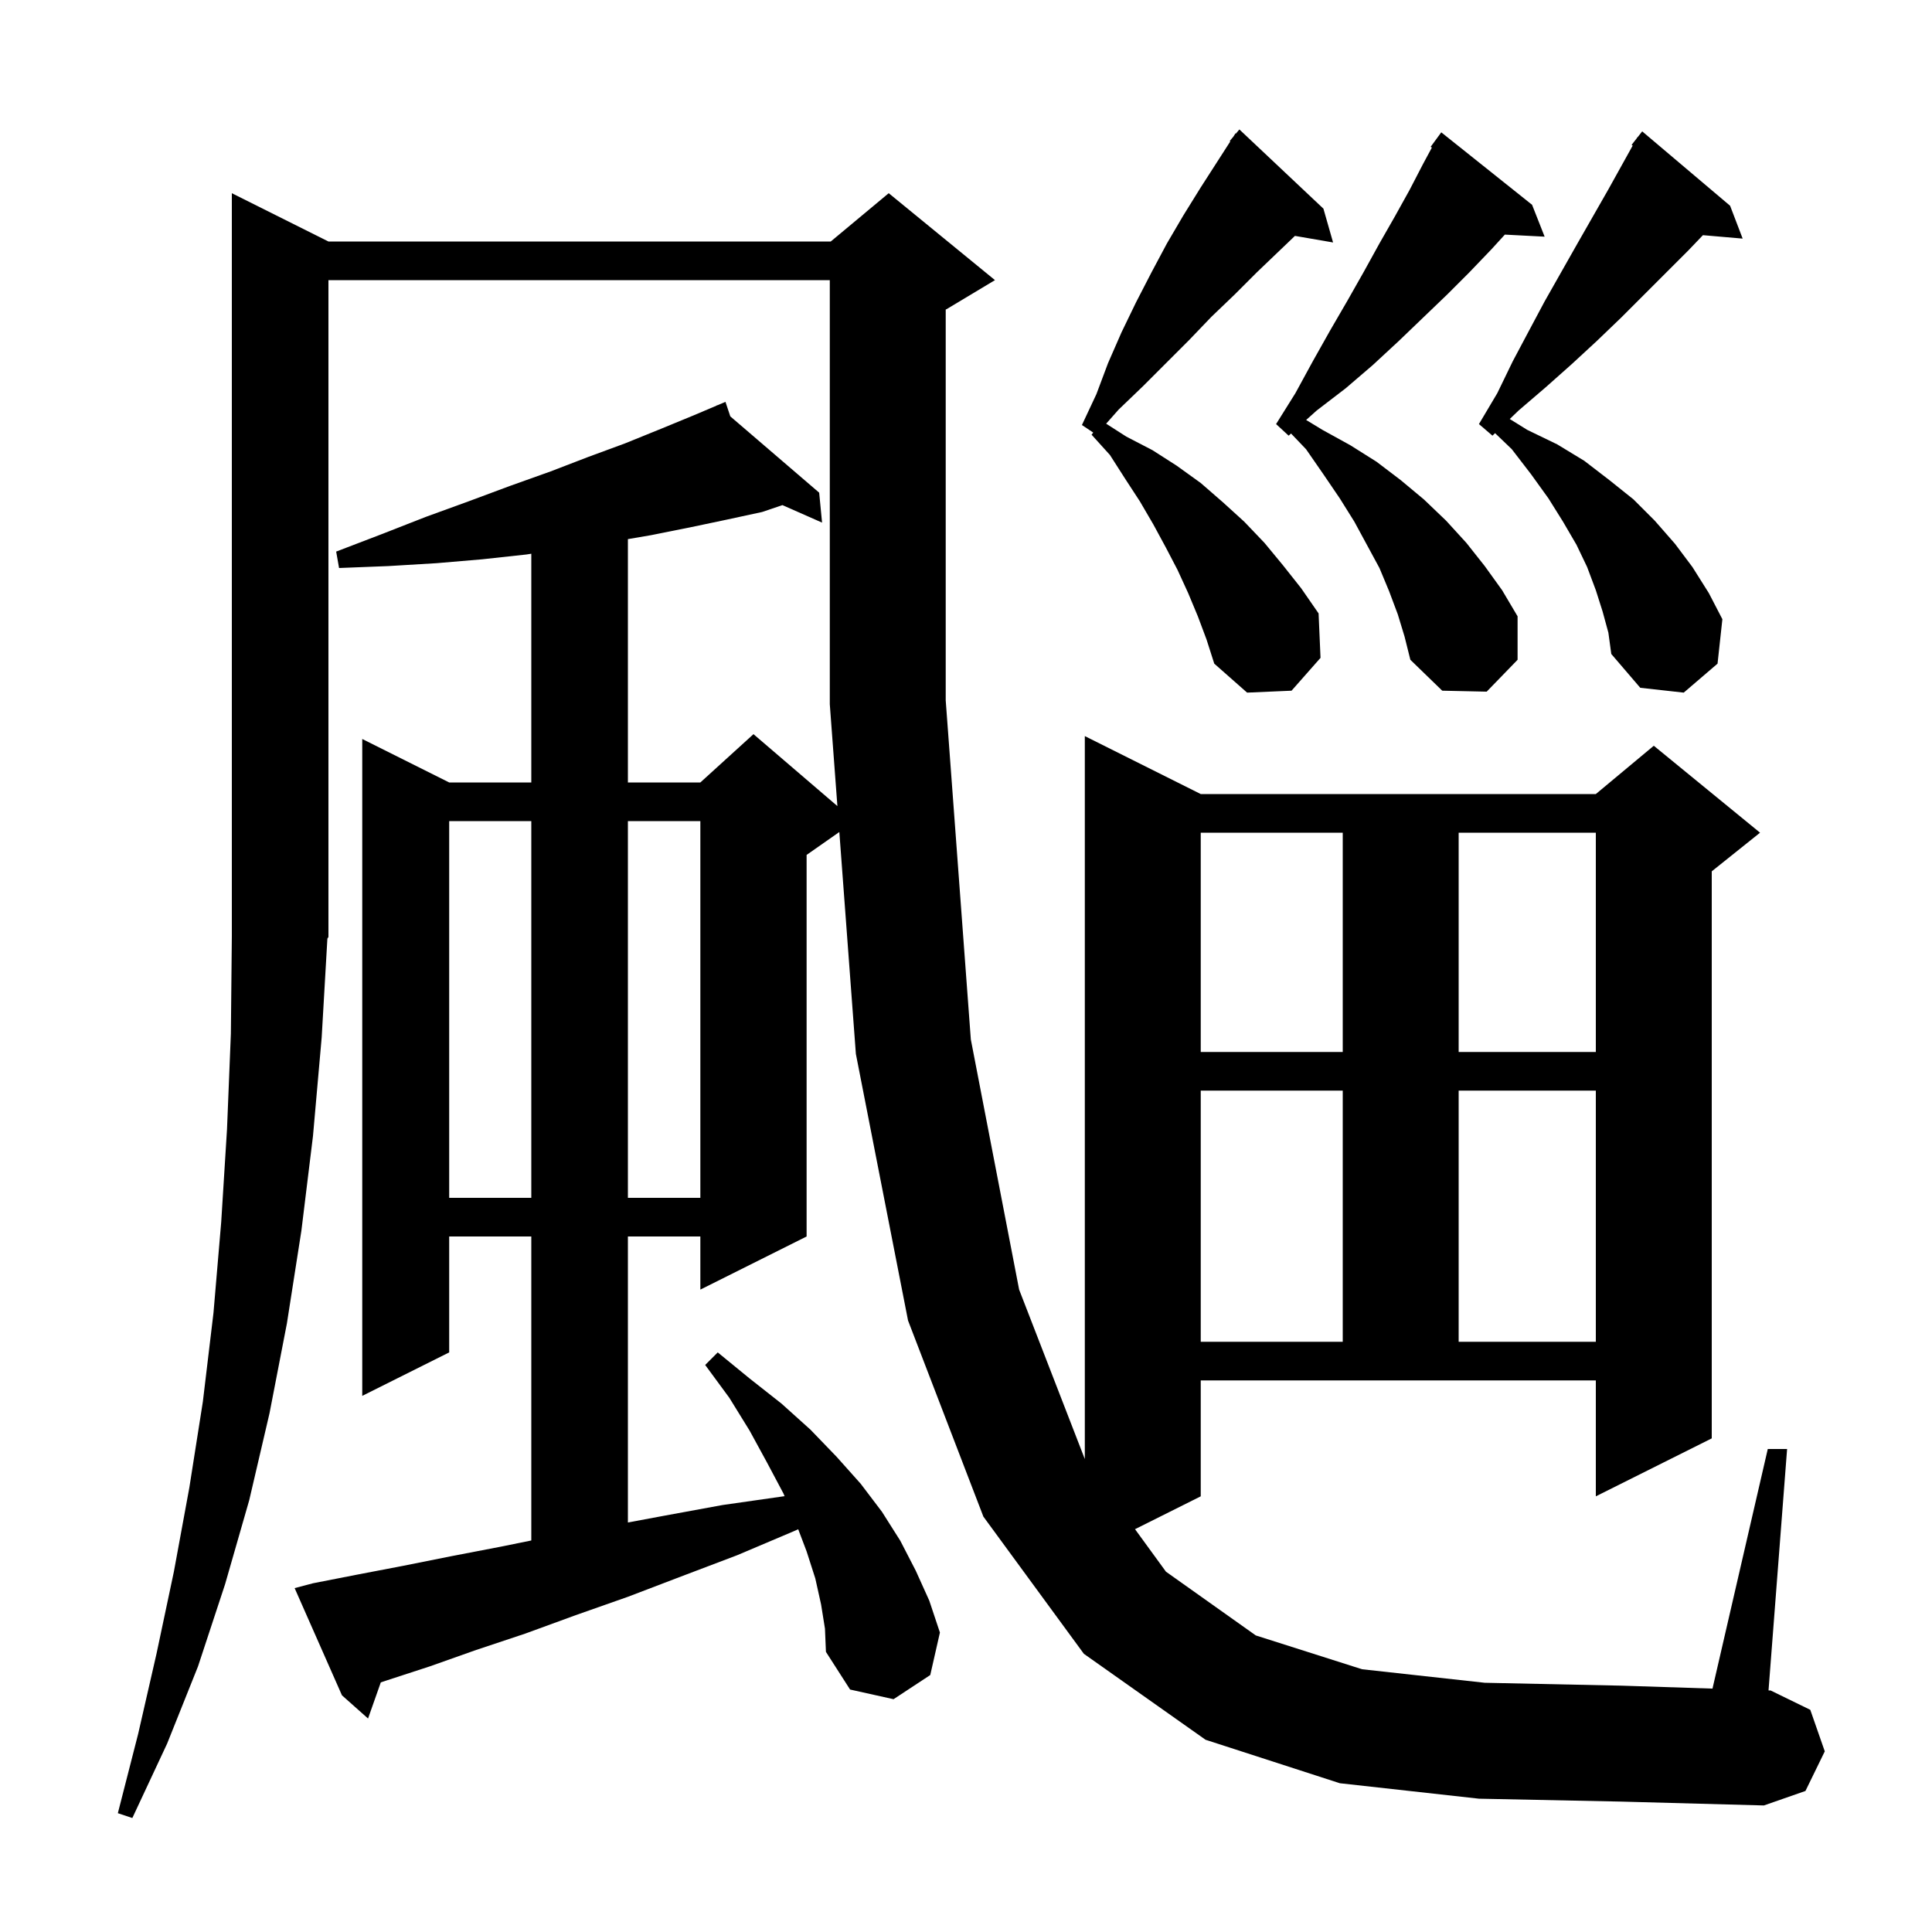 <svg xmlns="http://www.w3.org/2000/svg" xmlns:xlink="http://www.w3.org/1999/xlink" version="1.1" baseProfile="full" viewBox="0 0 200 200" width="200" height="200">
<g fill="black">
<path d="M 153.1 186.2 L 138.7 184.6 L 124.8 180.1 L 112.2 171.2 L 101.8 157.0 L 94.0 136.7 L 88.6 109.1 L 86.887 86.129 L 83.5 88.5 L 83.5 128.0 L 72.5 133.5 L 72.5 128.0 L 65.0 128.0 L 65.0 157.608 L 68.8 156.9 L 74.8 155.8 L 81.1 154.9 L 81.22 154.885 L 81.1 154.6 L 79.4 151.4 L 77.6 148.1 L 75.5 144.7 L 73.0 141.3 L 74.3 140.0 L 77.6 142.7 L 80.9 145.3 L 83.9 148.0 L 86.6 150.8 L 89.1 153.6 L 91.3 156.5 L 93.2 159.5 L 94.8 162.6 L 96.2 165.7 L 97.3 169.0 L 96.3 173.4 L 92.5 175.9 L 88.0 174.9 L 85.5 171.0 L 85.4 168.6 L 85.0 166.1 L 84.4 163.4 L 83.5 160.6 L 82.63 158.306 L 82.2 158.5 L 76.3 161.0 L 70.5 163.2 L 65.0 165.3 L 59.6 167.2 L 54.4 169.1 L 49.3 170.8 L 44.5 172.5 L 39.9 174.0 L 39.42 174.16 L 38.1 177.9 L 35.4 175.5 L 30.5 164.4 L 32.4 163.9 L 37.0 163.0 L 41.7 162.1 L 46.7 161.1 L 51.9 160.1 L 55.0 159.469 L 55.0 128.0 L 46.5 128.0 L 46.5 140.0 L 37.5 144.5 L 37.5 76.5 L 46.5 81.0 L 55.0 81.0 L 55.0 57.322 L 54.5 57.4 L 49.9 57.9 L 45.2 58.3 L 40.2 58.6 L 35.1 58.8 L 34.8 57.1 L 39.5 55.3 L 44.1 53.5 L 48.5 51.9 L 52.8 50.3 L 57.0 48.8 L 60.9 47.3 L 64.7 45.9 L 68.4 44.4 L 71.8 43.0 L 74.229 41.969 L 74.2 41.9 L 74.264 41.955 L 75.1 41.6 L 75.601 43.103 L 84.8 51.0 L 85.1 54.1 L 80.996 52.289 L 78.9 53.0 L 75.2 53.8 L 71.4 54.6 L 67.4 55.4 L 65.0 55.81 L 65.0 81.0 L 72.5 81.0 L 78.0 76.0 L 86.687 83.446 L 85.9 72.9 L 85.9 29.0 L 34.0 29.0 L 34.0 97.0 L 33.891 97.164 L 33.3 107.4 L 32.4 117.6 L 31.2 127.4 L 29.7 137.0 L 27.9 146.3 L 25.8 155.3 L 23.3 164.0 L 20.5 172.5 L 17.3 180.5 L 13.7 188.2 L 12.2 187.7 L 14.3 179.5 L 16.2 171.2 L 18.0 162.7 L 19.6 154.0 L 21.0 145.1 L 22.1 135.9 L 22.9 126.5 L 23.5 116.9 L 23.9 107.0 L 24.0 96.9 L 24.0 20.0 L 34.0 25.0 L 86.0 25.0 L 92.0 20.0 L 103.0 29.0 L 98.0 32.0 L 97.9 32.042 L 97.9 72.5 L 100.5 107.6 L 105.5 133.5 L 112.3 151.042 L 112.3 76.2 L 124.3 82.2 L 165.2 82.2 L 171.2 77.2 L 182.2 86.2 L 177.2 90.2 L 177.2 148.9 L 165.2 154.9 L 165.2 142.9 L 124.3 142.9 L 124.3 154.9 L 117.497 158.301 L 120.7 162.7 L 130.0 169.3 L 141.0 172.8 L 153.7 174.2 L 167.9 174.5 L 177.276 174.804 L 183.0 150.0 L 185.0 150.0 L 183.077 174.993 L 183.3 175.0 L 187.4 177.0 L 188.9 181.3 L 186.9 185.4 L 182.6 186.9 L 167.8 186.5 Z M 124.3 112.9 L 124.3 138.9 L 139.0 138.9 L 139.0 112.9 Z M 151.0 112.9 L 151.0 138.9 L 165.2 138.9 L 165.2 112.9 Z M 46.5 85.0 L 46.5 124.0 L 55.0 124.0 L 55.0 85.0 Z M 65.0 85.0 L 65.0 124.0 L 72.5 124.0 L 72.5 85.0 Z M 124.3 86.2 L 124.3 108.9 L 139.0 108.9 L 139.0 86.2 Z M 151.0 86.2 L 151.0 108.9 L 165.2 108.9 L 165.2 86.2 Z M 124.0 63.8 L 123.0 61.4 L 121.9 59.0 L 120.7 56.7 L 119.4 54.3 L 118.0 51.9 L 116.5 49.6 L 114.9 47.1 L 113.0 45.0 L 113.172 44.781 L 112.0 44.0 L 113.5 40.8 L 114.7 37.6 L 116.1 34.4 L 117.6 31.3 L 119.2 28.2 L 120.8 25.2 L 122.5 22.3 L 124.3 19.4 L 127.359 14.642 L 127.3 14.6 L 127.675 14.15 L 127.9 13.8 L 127.939 13.833 L 128.3 13.4 L 137.0 21.6 L 138.0 25.1 L 134.052 24.419 L 130.1 28.2 L 127.8 30.5 L 125.4 32.8 L 123.1 35.2 L 118.3 40.0 L 115.8 42.4 L 114.508 43.861 L 116.6 45.2 L 119.3 46.6 L 121.8 48.2 L 124.3 50.0 L 126.6 52.0 L 128.8 54.0 L 130.9 56.2 L 132.8 58.5 L 134.7 60.9 L 136.5 63.5 L 136.7 68.1 L 133.7 71.5 L 129.1 71.7 L 125.7 68.7 L 124.9 66.2 Z M 165.9 63.3 L 165.2 61.1 L 164.3 58.7 L 163.2 56.4 L 161.8 54.0 L 160.3 51.6 L 158.5 49.1 L 156.5 46.5 L 154.769 44.841 L 154.5 45.1 L 153.1 43.9 L 155.0 40.7 L 156.6 37.4 L 158.3 34.2 L 159.9 31.2 L 163.3 25.2 L 166.5 19.6 L 169.016 15.072 L 168.9 15.0 L 169.431 14.324 L 169.5 14.2 L 169.518 14.213 L 170.0 13.6 L 179.1 21.3 L 180.4 24.7 L 176.287 24.345 L 174.8 25.9 L 167.8 32.9 L 165.3 35.3 L 162.7 37.7 L 160.0 40.1 L 157.2 42.5 L 156.29 43.376 L 158.1 44.5 L 161.2 46.0 L 164.0 47.7 L 166.6 49.7 L 169.1 51.7 L 171.3 53.9 L 173.4 56.3 L 175.2 58.7 L 176.9 61.4 L 178.3 64.1 L 177.8 68.7 L 174.3 71.7 L 169.8 71.2 L 166.8 67.7 L 166.5 65.5 Z M 144.7 63.6 L 143.8 61.2 L 142.8 58.8 L 140.2 54.0 L 138.7 51.6 L 137.0 49.1 L 135.2 46.5 L 133.648 44.878 L 133.4 45.1 L 132.1 43.9 L 134.1 40.7 L 135.9 37.4 L 137.7 34.2 L 139.5 31.1 L 141.2 28.1 L 142.8 25.2 L 144.4 22.4 L 145.9 19.7 L 147.3 17.0 L 148.229 15.274 L 148.1 15.2 L 149.2 13.7 L 158.6 21.2 L 159.9 24.5 L 155.781 24.287 L 154.4 25.8 L 152.1 28.2 L 149.8 30.5 L 144.8 35.3 L 142.1 37.8 L 139.3 40.2 L 136.3 42.5 L 135.212 43.475 L 136.9 44.5 L 139.8 46.1 L 142.5 47.8 L 145.0 49.7 L 147.4 51.7 L 149.7 53.9 L 151.8 56.2 L 153.7 58.6 L 155.5 61.1 L 157.1 63.8 L 157.1 68.3 L 153.9 71.6 L 149.3 71.5 L 146.0 68.3 L 145.4 65.9 Z " />
</g>
</svg>
